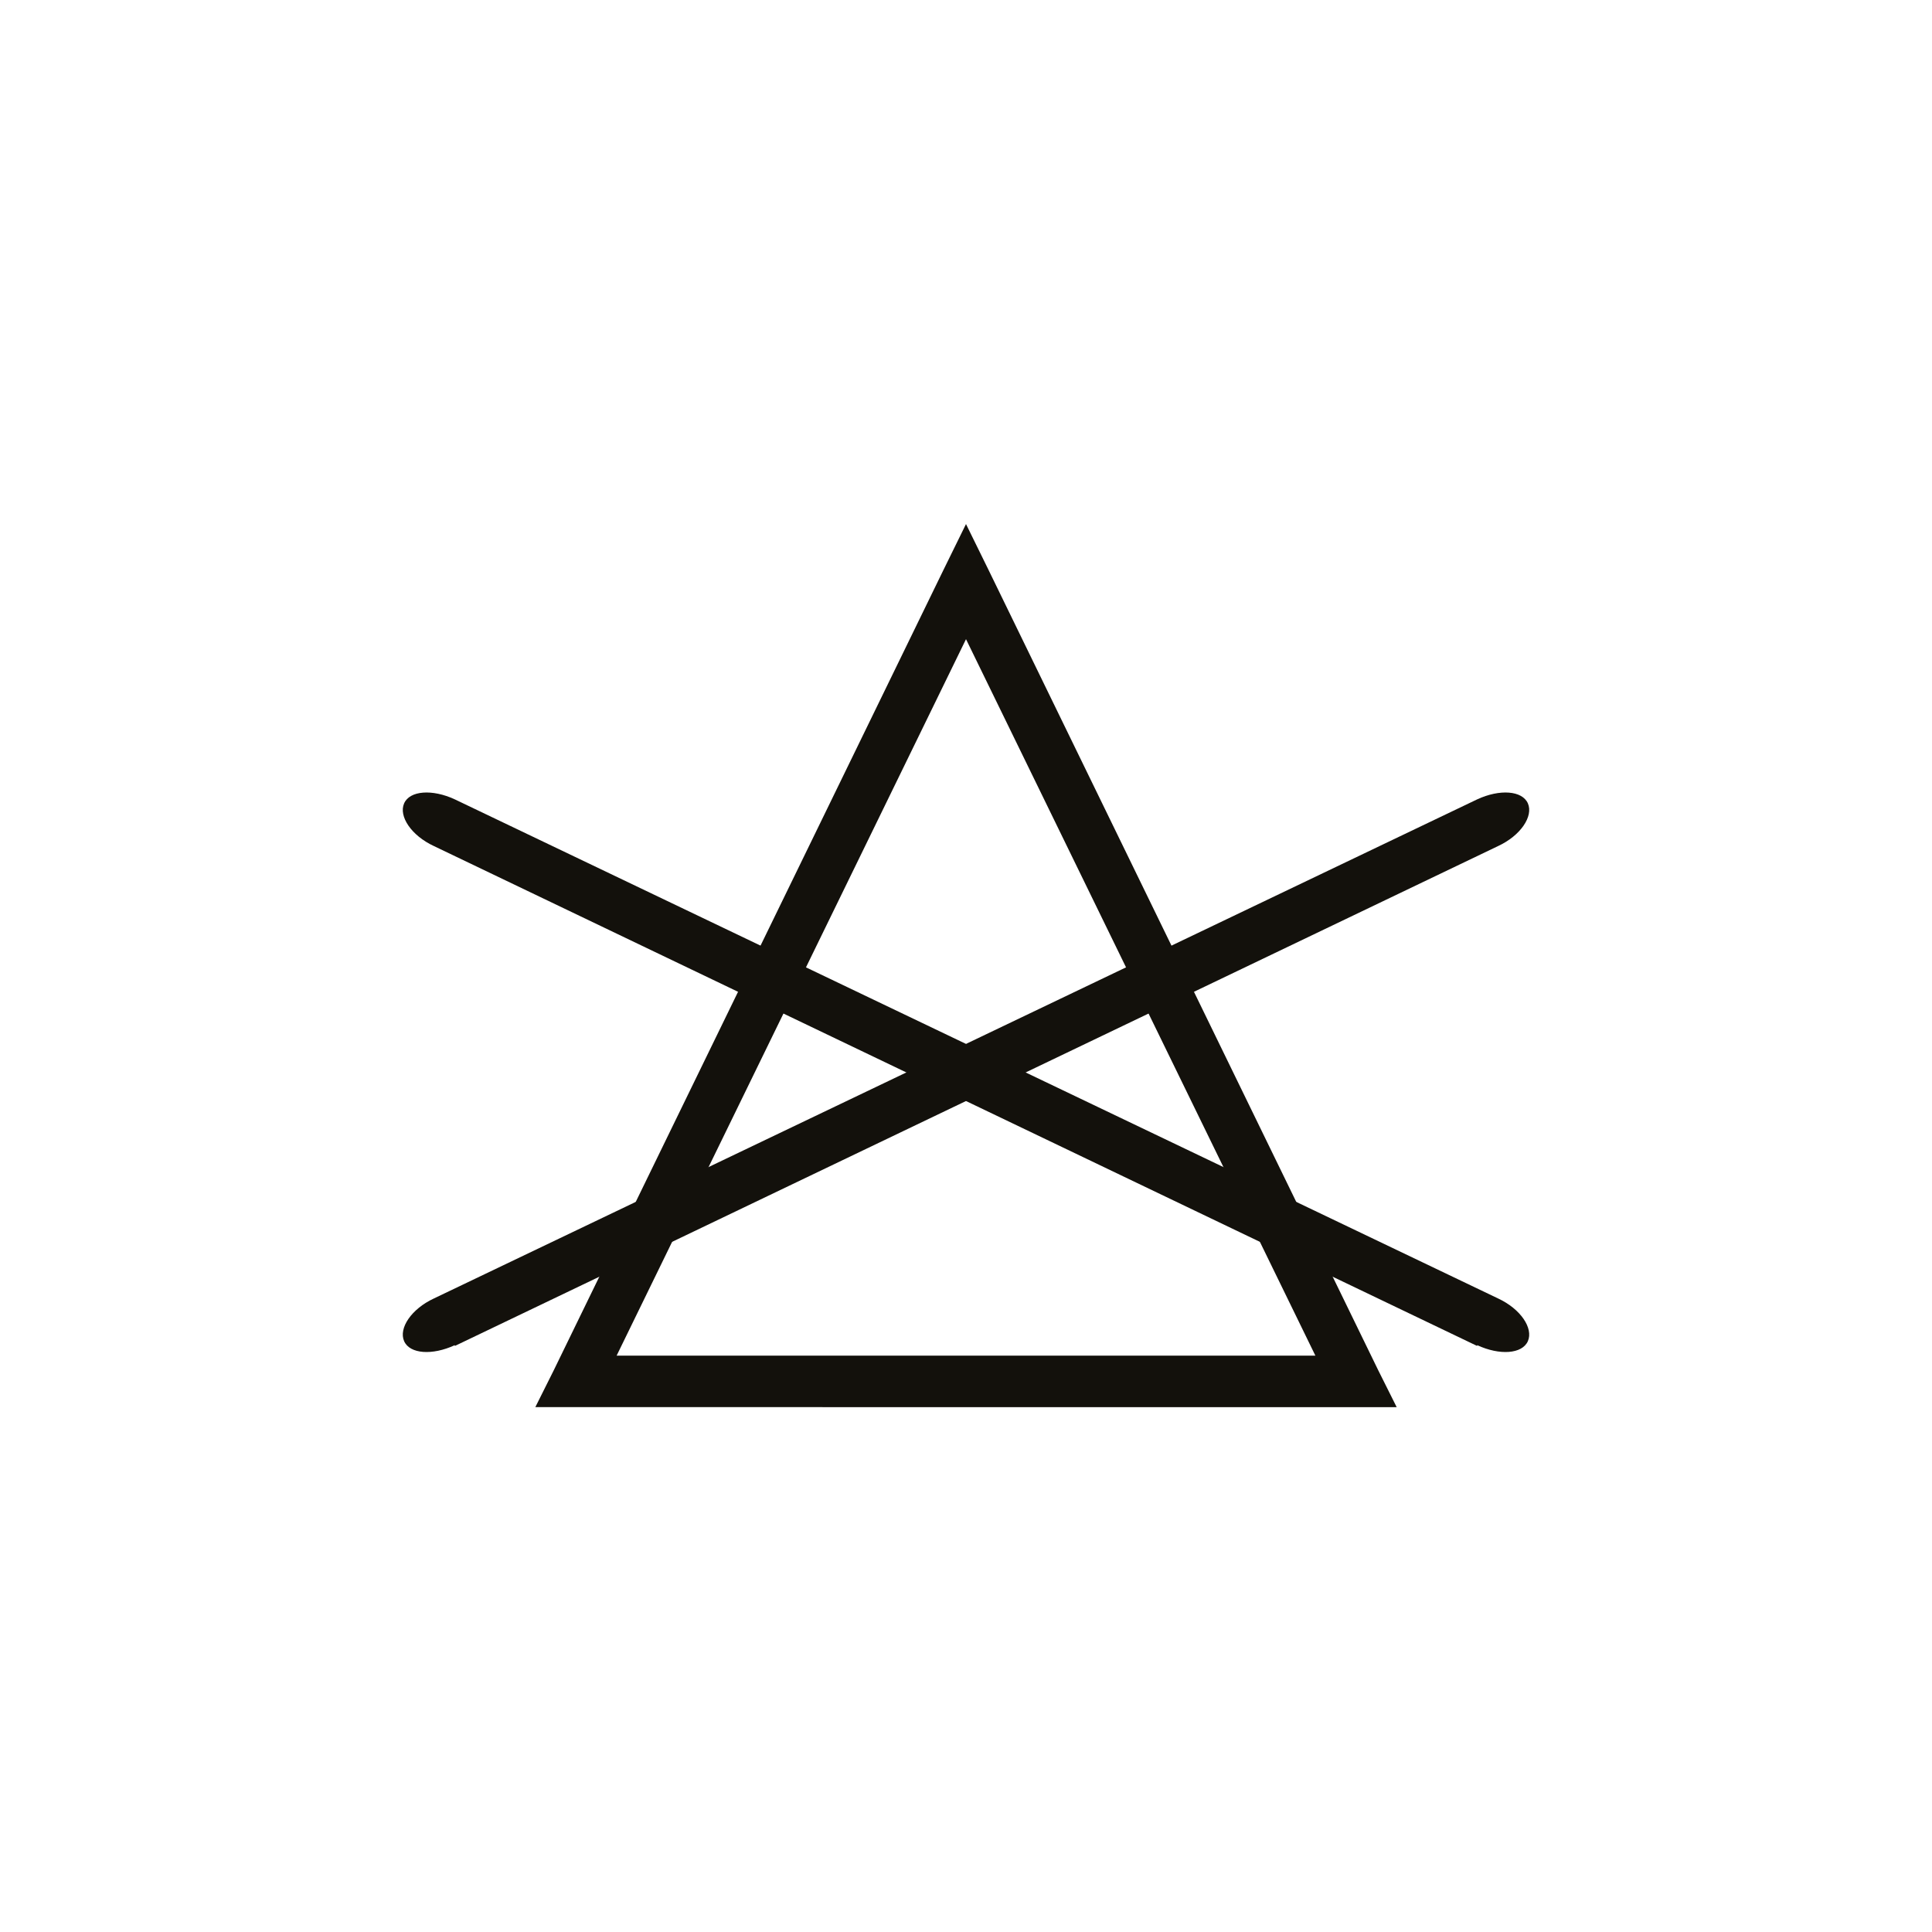 <?xml version="1.0" encoding="UTF-8"?>
<svg id="Layer_1" data-name="Layer 1" xmlns="http://www.w3.org/2000/svg" viewBox="0 0 24 24">
  <defs>
    <style>
      .cls-1 {
        fill: #13110c;
        fill-rule: evenodd;
      }
    </style>
  </defs>
  <g>
    <path class="cls-1" d="m5.65,16.71c-.28.13-.56.11-.63-.05-.07-.16.09-.4.37-.53l12.96-6.2c.28-.13.56-.11.63.05.07.16-.09.4-.37.53l-12.96,6.21Z"/>
    <path class="cls-1" d="m18.35,16.71c.28.13.56.11.63-.05.07-.16-.09-.4-.37-.53l-12.96-6.2c-.28-.13-.56-.11-.63.05-.07.16.09.4.37.53l12.96,6.21Z"/>
  </g>
  <path class="cls-1" d="m12.28,7.08l4.84,9.94.23.46H6.65l.23-.46,4.84-9.94.28-.57.28.57h0Zm4.06,9.76l-4.34-8.9-4.34,8.9h8.67Z"/>
</svg>
